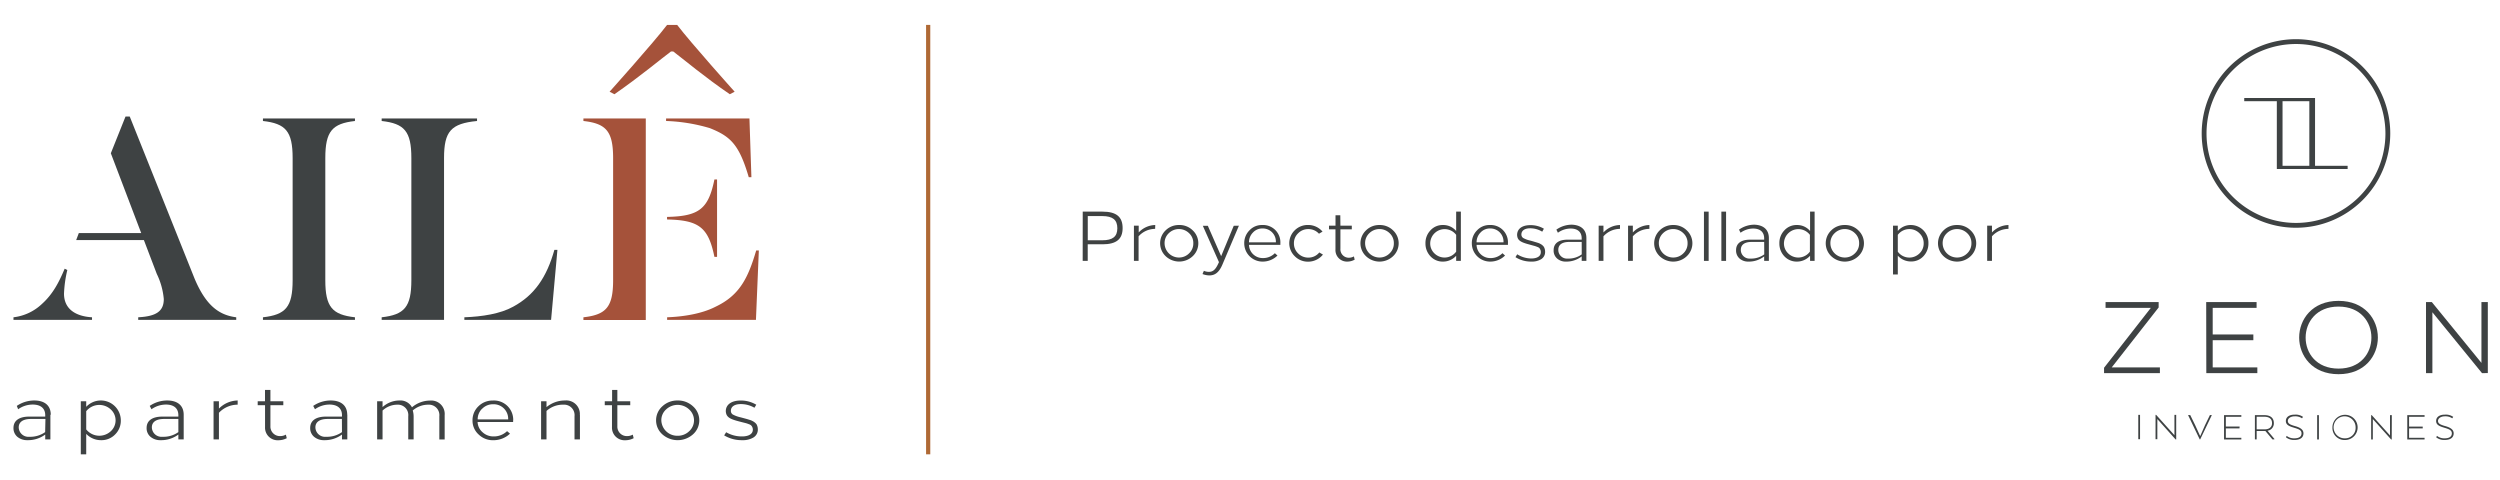 <?xml version="1.0" encoding="UTF-8"?>
<svg xmlns="http://www.w3.org/2000/svg" id="b66ecf7f-82f0-45af-a591-06d7dc2a7eaa" data-name="Layer 1" viewBox="0 0 595.28 114.4">
  <defs>
    <style>.a90e0900-1b5c-4b95-9ed1-eca5cf37b333{fill:#3e4243;}.b6a8038f-3774-4358-9f63-7ceead4c9049{fill:#a5523a;}.be681fe1-776b-43a5-85b9-ded7b1f0d05f{fill:none;stroke:#af6935;stroke-miterlimit:10;}.ed226b2b-233e-4885-925c-9f186292d36c{fill:#3f4242;}</style>
  </defs>
  <title>firma</title>
  <path class="a90e0900-1b5c-4b95-9ed1-eca5cf37b333" d="M69.68,37.64c0-6.4-1.67-8.22-7.07-8.83V28.2H84.52v.61c-5.4.61-7.06,2.43-7.06,8.83V66.72c0,6.4,1.66,8.22,7.06,8.83v.61H62.61v-.61c5.4-.61,7.07-2.43,7.07-8.83Z"></path>
  <path class="a90e0900-1b5c-4b95-9ed1-eca5cf37b333" d="M105.73,76.16H90.88v-.61c5.4-.61,7.07-2.43,7.07-8.83V37.64c0-6.4-1.67-8.22-7.07-8.83V28.2h22.71v.61c-6.19.61-7.86,2.43-7.86,8.83Zm27-16.67-1.51,16.67H110.57v-.61c4.21-.15,8.58-.83,11.6-2.51,5.08-2.74,8-7,9.84-13.55Z"></path>
  <path class="b6a8038f-3774-4358-9f63-7ceead4c9049" d="M138.92,75.55c5.4-.61,7.07-2.43,7.07-8.83V37.64c0-6.4-1.67-8.22-7.07-8.83V28.2h14.85v48H138.92Zm30-45.07a41.18,41.18,0,0,0-10.32-1.67V28.2h19.85l.47,14h-.63c-2.3-7.84-4.37-9.75-9.37-11.73m1.19,12.26h.63V61.16h-.63c-1.43-7-3.65-8.75-11.28-8.9v-.61c7.63-.16,9.85-1.9,11.28-8.91M158.85,75.55c4.13-.15,8.42-.91,11.52-2.51,5.8-2.74,7.78-6.93,9.69-13.4h.63L180,76.16H158.85Z"></path>
  <path class="a90e0900-1b5c-4b95-9ed1-eca5cf37b333" d="M3.21,76.16v-.61A11.83,11.83,0,0,0,10,72.36c2.62-2.36,4.05-5.18,5.4-8.38l.63.31a29,29,0,0,0-.79,5.63c0,3.73,2.86,5.41,6.67,5.63v.61Zm31.05-19H18.14l.63-1.67H33.62l-7.23-19,3.5-8.75h1L46.33,66.34c2.7,6.4,5.79,8.68,9.92,9.21v.61H32.91v-.61C37.2,75.33,39,74.11,39,71.21a17.13,17.13,0,0,0-1.67-6Z"></path>
  <path class="a90e0900-1b5c-4b95-9ed1-eca5cf37b333" d="M12,98.76v5.87H10.77v-1.16a6.86,6.86,0,0,1-4.24,1.34,3.6,3.6,0,0,1-2.4-.8,2.67,2.67,0,0,1-.92-2.12c0-1.75,1.38-2.69,3.71-2.69h3.85v-.33c0-1.69-1.14-2.54-3-2.54a5.94,5.94,0,0,0-3.45,1.12L4,96.65a7.38,7.38,0,0,1,4.17-1.29c2.37,0,3.92,1.13,3.92,3.4m-1.27,1H7.36c-1.8,0-2.9.67-2.9,2A2.3,2.3,0,0,0,7,104a6.09,6.09,0,0,0,3.75-1.11Z"></path>
  <path class="a90e0900-1b5c-4b95-9ed1-eca5cf37b333" d="M28.77,100.09a4.58,4.58,0,0,1-1.36,3.36,4.5,4.5,0,0,1-3.36,1.36,4.81,4.81,0,0,1-3.52-1.5v4.87H19.24V95.54h1.29v1.33a4.76,4.76,0,0,1,8.24,3.22m-8.24-2.18v4.34a4,4,0,0,0,5.84.44,3.51,3.51,0,0,0,0-5.2,4,4,0,0,0-5.84.42"></path>
  <path class="a90e0900-1b5c-4b95-9ed1-eca5cf37b333" d="M43.74,98.76v5.87H42.47v-1.16a6.82,6.82,0,0,1-4.24,1.34,3.56,3.56,0,0,1-2.39-.8,2.65,2.65,0,0,1-.93-2.12c0-1.75,1.38-2.69,3.72-2.69h3.84v-.33c0-1.69-1.13-2.54-2.95-2.54a5.92,5.92,0,0,0-3.45,1.12l-.42-.8a7.38,7.38,0,0,1,4.17-1.29c2.37,0,3.92,1.13,3.92,3.4m-1.27,1H39.06c-1.8,0-2.9.67-2.9,2A2.3,2.3,0,0,0,38.72,104a6.07,6.07,0,0,0,3.75-1.11Z"></path>
  <path class="a90e0900-1b5c-4b95-9ed1-eca5cf37b333" d="M56.59,96.36a6.11,6.11,0,0,0-4.46,1.93v6.34H50.85V95.54h1.28v1.75a6.44,6.44,0,0,1,4.46-1.93Z"></path>
  <path class="a90e0900-1b5c-4b95-9ed1-eca5cf37b333" d="M64.39,95.54h3.07v.95H64.39v5a2.26,2.26,0,0,0,2.32,2.35,2.78,2.78,0,0,0,1.36-.35l.21.85a4.35,4.35,0,0,1-2,.49,3,3,0,0,1-3.17-3.14V96.49H61.36v-.95H63.1V92.85h1.29Z"></path>
  <path class="a90e0900-1b5c-4b95-9ed1-eca5cf37b333" d="M82.7,98.76v5.87H81.43v-1.16a6.87,6.87,0,0,1-4.25,1.34,3.58,3.58,0,0,1-2.39-.8,2.65,2.65,0,0,1-.93-2.12c0-1.75,1.39-2.69,3.72-2.69h3.85v-.33c0-1.69-1.14-2.54-3-2.54A5.92,5.92,0,0,0,75,97.45l-.42-.8a7.38,7.38,0,0,1,4.17-1.29c2.37,0,3.93,1.13,3.93,3.4m-1.27,1H78c-1.8,0-2.9.67-2.9,2A2.3,2.3,0,0,0,77.67,104a6.12,6.12,0,0,0,3.76-1.11Z"></path>
  <path class="a90e0900-1b5c-4b95-9ed1-eca5cf37b333" d="M98.08,97a6.66,6.66,0,0,1,4.36-1.62,3.19,3.19,0,0,1,3.44,3.46v5.81h-1.27V99.12A2.49,2.49,0,0,0,102,96.36a5.59,5.59,0,0,0-3.72,1.38,5.16,5.16,0,0,1,.21,1.49v5.4H97.21V99.12a2.48,2.48,0,0,0-2.62-2.76,5.14,5.14,0,0,0-3.5,1.4v6.87H89.8V95.54h1.29v1.39a6,6,0,0,1,4-1.57,3.12,3.12,0,0,1,3,1.62"></path>
  <path class="a90e0900-1b5c-4b95-9ed1-eca5cf37b333" d="M122.18,100.09v.4h-8.46a3.4,3.4,0,0,0,1.18,2.43,3.79,3.79,0,0,0,2.61,1,4.52,4.52,0,0,0,3.23-1.26l.7.6a5.72,5.72,0,0,1-4,1.56,4.83,4.83,0,0,1-3.49-1.38,4.42,4.42,0,0,1-1.44-3.34,4.56,4.56,0,0,1,1.4-3.35,4.75,4.75,0,0,1,3.43-1.38,4.58,4.58,0,0,1,4.86,4.73m-7.4-2.78a3.47,3.47,0,0,0-1.06,2.54H121a3.45,3.45,0,0,0-3.62-3.6,3.53,3.53,0,0,0-2.56,1.06"></path>
  <path class="a90e0900-1b5c-4b95-9ed1-eca5cf37b333" d="M138.09,98.82v5.81H136.8V99.12a2.49,2.49,0,0,0-2.67-2.76,5.76,5.76,0,0,0-4,1.49v6.78h-1.29V95.54h1.29v1.4a6.86,6.86,0,0,1,4.42-1.58,3.23,3.23,0,0,1,3.52,3.46"></path>
  <path class="a90e0900-1b5c-4b95-9ed1-eca5cf37b333" d="M147,95.54h3.07v.95H147v5a2.25,2.25,0,0,0,2.31,2.35,2.76,2.76,0,0,0,1.36-.35l.21.85a4.29,4.29,0,0,1-2,.49,3,3,0,0,1-3.16-3.14V96.49H144v-.95h1.75V92.85H147Z"></path>
  <path class="a90e0900-1b5c-4b95-9ed1-eca5cf37b333" d="M161.34,95.36A5.21,5.21,0,0,1,165,96.74a4.46,4.46,0,0,1,0,6.69,5.49,5.49,0,0,1-7.28,0,4.48,4.48,0,0,1,0-6.69,5.19,5.19,0,0,1,3.64-1.38m0,8.4a3.86,3.86,0,0,0,2.73-1.07,3.49,3.49,0,0,0,0-5.2,4,4,0,0,0-5.48,0,3.43,3.43,0,0,0-1.14,2.6,3.79,3.79,0,0,0,3.89,3.67"></path>
  <path class="a90e0900-1b5c-4b95-9ed1-eca5cf37b333" d="M180.1,96.33l-.46.76a6.39,6.39,0,0,0-3.28-.87c-1.36,0-2.33.54-2.33,1.61a1,1,0,0,0,.48.88,7.23,7.23,0,0,0,1.87.67l.34.09.93.25c.21.06.46.13.78.24a2.67,2.67,0,0,1,.7.27,2.77,2.77,0,0,1,1,.78,2.56,2.56,0,0,1,.32,1.26,2.17,2.17,0,0,1-1.06,1.91,4.92,4.92,0,0,1-2.69.63,8.07,8.07,0,0,1-4.27-1.14l.48-.75a7.33,7.33,0,0,0,3.77,1c1.5,0,2.58-.53,2.58-1.6a1.45,1.45,0,0,0-.38-1,1.37,1.37,0,0,0-.55-.31c-.27-.11-.49-.18-.68-.24l-1-.25-.57-.15c-2.37-.6-3.17-1.07-3.26-2.44,0-1.68,1.48-2.56,3.52-2.56a7.11,7.11,0,0,1,3.74,1"></path>
  <path class="b6a8038f-3774-4358-9f63-7ceead4c9049" d="M161.24,5.93c3.24,4.26,13.69,15.91,13.69,15.91l-1.15.6c-6.06-4.13-11-8.32-13.48-10.19h-.52c-2.51,1.87-7.42,6-13.48,10.19l-1.15-.6S155.6,10.19,158.84,5.93Z"></path>
  <line class="be681fe1-776b-43a5-85b9-ded7b1f0d05f" x1="221.01" y1="5.93" x2="221.01" y2="108.18"></line>
  <path class="a90e0900-1b5c-4b95-9ed1-eca5cf37b333" d="M549.88,39.48H543.5V24.09h6.38Zm8.84.76H559v-.76h-7.76V23.33H534.38v.76h7.76V40.24h16.58ZM568,31.78a21.3,21.3,0,1,1-21.3-21.3A21.32,21.32,0,0,1,568,31.78m1.15,0a22.45,22.45,0,1,0-22.45,22.45,22.47,22.47,0,0,0,22.45-22.45"></path>
  <path class="a90e0900-1b5c-4b95-9ed1-eca5cf37b333" d="M501,88.85h13.3V87.48H502.83L514,73.21V71.93H501.36v1.38h10.78L501,87.57Zm24.35,0H537.5V87.48H526.87V81h9.68V79.64h-9.68V73.31h10.45V71.93h-12Zm39.31-8.46c0,3.68-2.55,7.38-7.83,7.38S549,84.07,549,80.39,551.56,73,556.83,73s7.83,3.7,7.83,7.37m1.54,0c0-4.3-3.09-8.73-9.37-8.73s-9.37,4.43-9.37,8.73,3.09,8.73,9.37,8.73,9.37-4.42,9.37-8.73m26.18,8.46V71.93h-1.52V86.41L579.05,71.93h-1.39V88.85h1.52V74.35L591,88.85Z"></path>
  <path class="a90e0900-1b5c-4b95-9ed1-eca5cf37b333" d="M580.08,104.12a3,3,0,0,0,2,.64c1.53,0,2.17-.67,2.17-1.57s-.77-1.39-2-1.73c-1.08-.31-1.73-.56-1.73-1.23s.75-1.1,1.64-1.1a2.86,2.86,0,0,1,1.75.48l.23-.35a3.06,3.06,0,0,0-2-.53c-1.23,0-2.07.55-2.07,1.51s.83,1.27,2,1.62,1.74.6,1.74,1.33-.53,1.18-1.74,1.18a2.76,2.76,0,0,1-1.79-.58Zm-3.2-2.54h-3.25V99.25h3.69v-.4H573.2v5.79h4.12v-.4h-3.69V102h3.25Zm-7.36-2.73h-.43v4.84l-4.35-4.84h-.14v5.79H565V99.78l4.35,4.86h.15Zm-11.14,5.52a2.62,2.62,0,1,1,2.52-2.61,2.48,2.48,0,0,1-2.52,2.61m0,.4a3,3,0,1,0-3-3,2.87,2.87,0,0,0,3,3m-6.22-5.92h-.42v5.79h.42Zm-7.85,5.27a3.08,3.08,0,0,0,2,.64c1.52,0,2.17-.67,2.17-1.57s-.77-1.39-2-1.73c-1.08-.31-1.72-.56-1.72-1.23s.74-1.1,1.64-1.1a2.85,2.85,0,0,1,1.74.48l.23-.35a3,3,0,0,0-2-.53c-1.24,0-2.08.55-2.08,1.51s.83,1.27,2,1.62,1.73.6,1.73,1.33-.53,1.18-1.73,1.18a2.77,2.77,0,0,1-1.8-.58ZM541,100.76c0,1-.75,1.47-1.73,1.47h-1.93v-3h1.81c1.11,0,1.85.46,1.85,1.51m-4.08,3.88h.42v-2h2.07l1.68,2h.46v-.12l-1.62-1.94v0a1.75,1.75,0,0,0,1.5-1.81c0-1.25-.84-1.9-2.28-1.9h-2.23Zm-3.64-3.06H530V99.25h3.69v-.4h-4.12v5.79h4.12v-.4H530V102h3.25Zm-9.36,2.23h-.06l-1.17-2.57-1.17-2.39H521l2.78,5.79h.11l2.78-5.79h-.46l-1.16,2.39Zm-5.74-5h-.42v4.84l-4.35-4.84h-.15v5.79h.43V99.78l4.35,4.86h.14Zm-8.61,0h-.42v5.79h.42Z"></path>
  <path class="ed226b2b-233e-4885-925c-9f186292d36c" d="M257.81,50.39h4.69c3.35,0,4.81,1.26,4.81,3.92s-1.53,3.86-4.78,3.86H259v3.95h-1.2Zm1.2,1.06v5.76h3.47c2.46,0,3.57-.87,3.57-2.86s-1.09-2.9-3.59-2.9Z"></path>
  <path class="ed226b2b-233e-4885-925c-9f186292d36c" d="M275.05,54.5a5.29,5.29,0,0,0-3.94,1.77v5.85H270V53.74h1.14v1.61a5.54,5.54,0,0,1,3.94-1.77Z"></path>
  <path class="ed226b2b-233e-4885-925c-9f186292d36c" d="M280.73,53.58A4.44,4.44,0,0,1,284,54.85,4.21,4.21,0,0,1,284,61a4.69,4.69,0,0,1-6.44,0,4.25,4.25,0,0,1,0-6.16A4.44,4.44,0,0,1,280.73,53.58Zm0,7.74a3.35,3.35,0,0,0,2.41-1,3.18,3.18,0,0,0,1-2.4,3.15,3.15,0,0,0-1-2.39,3.45,3.45,0,0,0-4.84,0,3.21,3.21,0,0,0-1,2.39A3.43,3.43,0,0,0,280.73,61.32Z"></path>
  <path class="ed226b2b-233e-4885-925c-9f186292d36c" d="M295,53.74,291.07,63c-.81,1.9-1.78,2.57-3.1,2.58a4.65,4.65,0,0,1-1.64-.33l.33-.77a2.91,2.91,0,0,0,1.21.25c.92,0,1.54-.5,2.19-1.91l.19-.4-3.84-8.65h1.19L290.77,61l3-7.24Z"></path>
  <path class="ed226b2b-233e-4885-925c-9f186292d36c" d="M304.87,57.93v.37H297.4a3.22,3.22,0,0,0,1,2.25,3.29,3.29,0,0,0,2.31.9,3.92,3.92,0,0,0,2.85-1.16l.62.56a5,5,0,0,1-3.55,1.44,4.35,4.35,0,0,1-4.36-4.36,4.27,4.27,0,0,1,1.24-3.08,4,4,0,0,1,3-1.27A4.12,4.12,0,0,1,304.87,57.93Zm-6.53-2.56a3.26,3.26,0,0,0-.94,2.34h6.4a3.12,3.12,0,0,0-3.2-3.31A3,3,0,0,0,298.34,55.37Z"></path>
  <path class="ed226b2b-233e-4885-925c-9f186292d36c" d="M314.91,55.15l-.85.5a3.36,3.36,0,0,0-2.55-1.1,3.31,3.31,0,0,0-2.41,1,3.21,3.21,0,0,0-1,2.39,3.25,3.25,0,0,0,1,2.4,3.35,3.35,0,0,0,2.41,1,3.28,3.28,0,0,0,2.63-1.23l.87.51a4.54,4.54,0,0,1-3.55,1.69A4.4,4.4,0,0,1,308.29,61a4.3,4.3,0,0,1,0-6.16,4.39,4.39,0,0,1,3.17-1.27A4.47,4.47,0,0,1,314.91,55.15Z"></path>
  <path class="ed226b2b-233e-4885-925c-9f186292d36c" d="M319.17,53.74h2.71v.87h-2.71V59.2a2,2,0,0,0,2,2.17,2.41,2.41,0,0,0,1.21-.32l.18.78a3.62,3.62,0,0,1-1.77.46,2.73,2.73,0,0,1-2.8-2.9V54.61h-1.54v-.87H318V51.26h1.14Z"></path>
  <path class="ed226b2b-233e-4885-925c-9f186292d36c" d="M328.48,53.58a4.44,4.44,0,0,1,3.22,1.27,4.21,4.21,0,0,1,0,6.16,4.68,4.68,0,0,1-6.43,0,4.23,4.23,0,0,1,0-6.16A4.42,4.42,0,0,1,328.48,53.58Zm0,7.74a3.35,3.35,0,0,0,2.41-1,3.19,3.19,0,0,0,1-2.4,3.16,3.16,0,0,0-1-2.39,3.45,3.45,0,0,0-4.84,0,3.2,3.2,0,0,0-1,2.39A3.42,3.42,0,0,0,328.48,61.32Z"></path>
  <path class="ed226b2b-233e-4885-925c-9f186292d36c" d="M347.85,50.39V62.12h-1.12V60.9a4.21,4.21,0,0,1-3.12,1.39,3.94,3.94,0,0,1-3-1.26,4.39,4.39,0,0,1-1.19-3.1,4.32,4.32,0,0,1,1.19-3.08,3.88,3.88,0,0,1,3-1.27A4,4,0,0,1,346.73,55V50.39Zm-7.3,7.54a3.24,3.24,0,0,0,1,2.4,3.43,3.43,0,0,0,5.18-.41v-4a3.44,3.44,0,0,0-6.18,2Z"></path>
  <path class="ed226b2b-233e-4885-925c-9f186292d36c" d="M359.06,57.93v.37h-7.47a3.18,3.18,0,0,0,1,2.25,3.29,3.29,0,0,0,2.31.9,3.92,3.92,0,0,0,2.85-1.16l.62.56a5,5,0,0,1-3.55,1.44,4.35,4.35,0,0,1-4.36-4.36,4.27,4.27,0,0,1,1.24-3.08,4,4,0,0,1,3-1.27A4.12,4.12,0,0,1,359.06,57.93Zm-6.53-2.56a3.26,3.26,0,0,0-.94,2.34H358a3.12,3.12,0,0,0-3.2-3.31A3,3,0,0,0,352.53,55.37Z"></path>
  <path class="ed226b2b-233e-4885-925c-9f186292d36c" d="M367.62,54.46l-.4.71a5.45,5.45,0,0,0-2.9-.81c-1.2,0-2.06.51-2.06,1.49a1,1,0,0,0,.42.81,6,6,0,0,0,1.66.62l.3.08c.39.1.65.19.82.24s.4.11.69.21a2.38,2.38,0,0,1,.62.26,2.28,2.28,0,0,1,.85.72,2.36,2.36,0,0,1,.29,1.15A2,2,0,0,1,367,61.7a4.25,4.25,0,0,1-2.38.59,6.92,6.92,0,0,1-3.77-1.06l.42-.68a6.36,6.36,0,0,0,3.33,1c1.33,0,2.28-.49,2.28-1.47a1.43,1.43,0,0,0-.33-1,1.15,1.15,0,0,0-.49-.28,5.14,5.14,0,0,0-.6-.22l-.84-.23-.5-.14c-2.1-.55-2.8-1-2.88-2.24,0-1.56,1.3-2.36,3.11-2.36A6.14,6.14,0,0,1,367.62,54.46Z"></path>
  <path class="ed226b2b-233e-4885-925c-9f186292d36c" d="M377.74,56.71v5.41h-1.12V61.05a5.88,5.88,0,0,1-3.75,1.24,3.05,3.05,0,0,1-2.11-.74,2.5,2.5,0,0,1-.82-2c0-1.61,1.22-2.48,3.28-2.48h3.4v-.3c0-1.56-1-2.35-2.61-2.35a5.13,5.13,0,0,0-3.05,1l-.37-.74a6.35,6.35,0,0,1,3.69-1.18C376.37,53.58,377.74,54.61,377.74,56.71Zm-1.12.9h-3c-1.6,0-2.57.62-2.57,1.88a2.07,2.07,0,0,0,2.26,2.08,5.3,5.3,0,0,0,3.32-1Z"></path>
  <path class="ed226b2b-233e-4885-925c-9f186292d36c" d="M385.74,54.5a5.29,5.29,0,0,0-3.94,1.77v5.85h-1.14V53.74h1.14v1.61a5.54,5.54,0,0,1,3.94-1.77Z"></path>
  <path class="ed226b2b-233e-4885-925c-9f186292d36c" d="M392.74,54.5a5.29,5.29,0,0,0-3.94,1.77v5.85h-1.14V53.74h1.14v1.61a5.58,5.58,0,0,1,3.94-1.77Z"></path>
  <path class="ed226b2b-233e-4885-925c-9f186292d36c" d="M398.42,53.58a4.44,4.44,0,0,1,3.22,1.27,4.21,4.21,0,0,1,0,6.16,4.69,4.69,0,0,1-6.44,0,4.25,4.25,0,0,1,0-6.16A4.44,4.44,0,0,1,398.42,53.58Zm0,7.74a3.35,3.35,0,0,0,2.41-1,3.19,3.19,0,0,0,1-2.4,3.16,3.16,0,0,0-1-2.39,3.45,3.45,0,0,0-4.84,0,3.2,3.2,0,0,0-1,2.39A3.42,3.42,0,0,0,398.42,61.32Z"></path>
  <path class="ed226b2b-233e-4885-925c-9f186292d36c" d="M406.85,62.12h-1.12V50.39h1.12Z"></path>
  <path class="ed226b2b-233e-4885-925c-9f186292d36c" d="M411,62.12h-1.12V50.39H411Z"></path>
  <path class="ed226b2b-233e-4885-925c-9f186292d36c" d="M421.19,56.71v5.41h-1.12V61.05a5.9,5.9,0,0,1-3.75,1.24,3.09,3.09,0,0,1-2.12-.74,2.53,2.53,0,0,1-.82-2c0-1.61,1.23-2.48,3.29-2.48h3.4v-.3c0-1.56-1-2.35-2.62-2.35a5.1,5.1,0,0,0-3,1l-.37-.74a6.34,6.34,0,0,1,3.68-1.18C419.82,53.58,421.19,54.61,421.19,56.71Zm-1.12.9h-3c-1.59,0-2.56.62-2.56,1.88a2.07,2.07,0,0,0,2.26,2.08,5.31,5.31,0,0,0,3.32-1Z"></path>
  <path class="ed226b2b-233e-4885-925c-9f186292d36c" d="M432.08,50.39V62.12H431V60.9a4.21,4.21,0,0,1-3.12,1.39,4,4,0,0,1-3-1.26,4.39,4.39,0,0,1-1.19-3.1,4.32,4.32,0,0,1,1.19-3.08,3.9,3.9,0,0,1,3-1.27A4,4,0,0,1,431,55V50.39Zm-7.3,7.54a3.24,3.24,0,0,0,1,2.4,3.43,3.43,0,0,0,5.18-.41v-4a3.44,3.44,0,0,0-6.18,2Z"></path>
  <path class="ed226b2b-233e-4885-925c-9f186292d36c" d="M439.27,53.58a4.44,4.44,0,0,1,3.22,1.27,4.21,4.21,0,0,1,0,6.16,4.69,4.69,0,0,1-6.44,0,4.25,4.25,0,0,1,0-6.16A4.44,4.44,0,0,1,439.27,53.58Zm0,7.74a3.35,3.35,0,0,0,2.41-1,3.19,3.19,0,0,0,1-2.4,3.16,3.16,0,0,0-1-2.39,3.45,3.45,0,0,0-4.84,0,3.2,3.2,0,0,0-1,2.39A3.42,3.42,0,0,0,439.27,61.32Z"></path>
  <path class="ed226b2b-233e-4885-925c-9f186292d36c" d="M459.18,57.93A4.36,4.36,0,0,1,458,61a3.91,3.91,0,0,1-3,1.26,4.15,4.15,0,0,1-3.11-1.39v4.49h-1.14V53.74h1.14V55A4,4,0,0,1,455,53.58,4.2,4.2,0,0,1,459.18,57.93Zm-7.29-2v4a3.41,3.41,0,0,0,5.16.41,3.22,3.22,0,0,0,1-2.4,3.18,3.18,0,0,0-1-2.39,3.33,3.33,0,0,0-2.42-1A3.42,3.42,0,0,0,451.89,55.92Z"></path>
  <path class="ed226b2b-233e-4885-925c-9f186292d36c" d="M466,53.58a4.44,4.44,0,0,1,3.22,1.27,4.21,4.21,0,0,1,0,6.16,4.68,4.68,0,0,1-6.43,0,4.23,4.23,0,0,1,0-6.16A4.42,4.42,0,0,1,466,53.58Zm0,7.74a3.39,3.39,0,0,0,2.42-1,3.22,3.22,0,0,0,1-2.4,3.18,3.18,0,0,0-1-2.39,3.47,3.47,0,0,0-4.85,0,3.2,3.2,0,0,0-1,2.39A3.42,3.42,0,0,0,466,61.32Z"></path>
  <path class="ed226b2b-233e-4885-925c-9f186292d36c" d="M478.24,54.5a5.27,5.27,0,0,0-3.93,1.77v5.85h-1.14V53.74h1.14v1.61a5.54,5.54,0,0,1,3.93-1.77Z"></path>
</svg>
